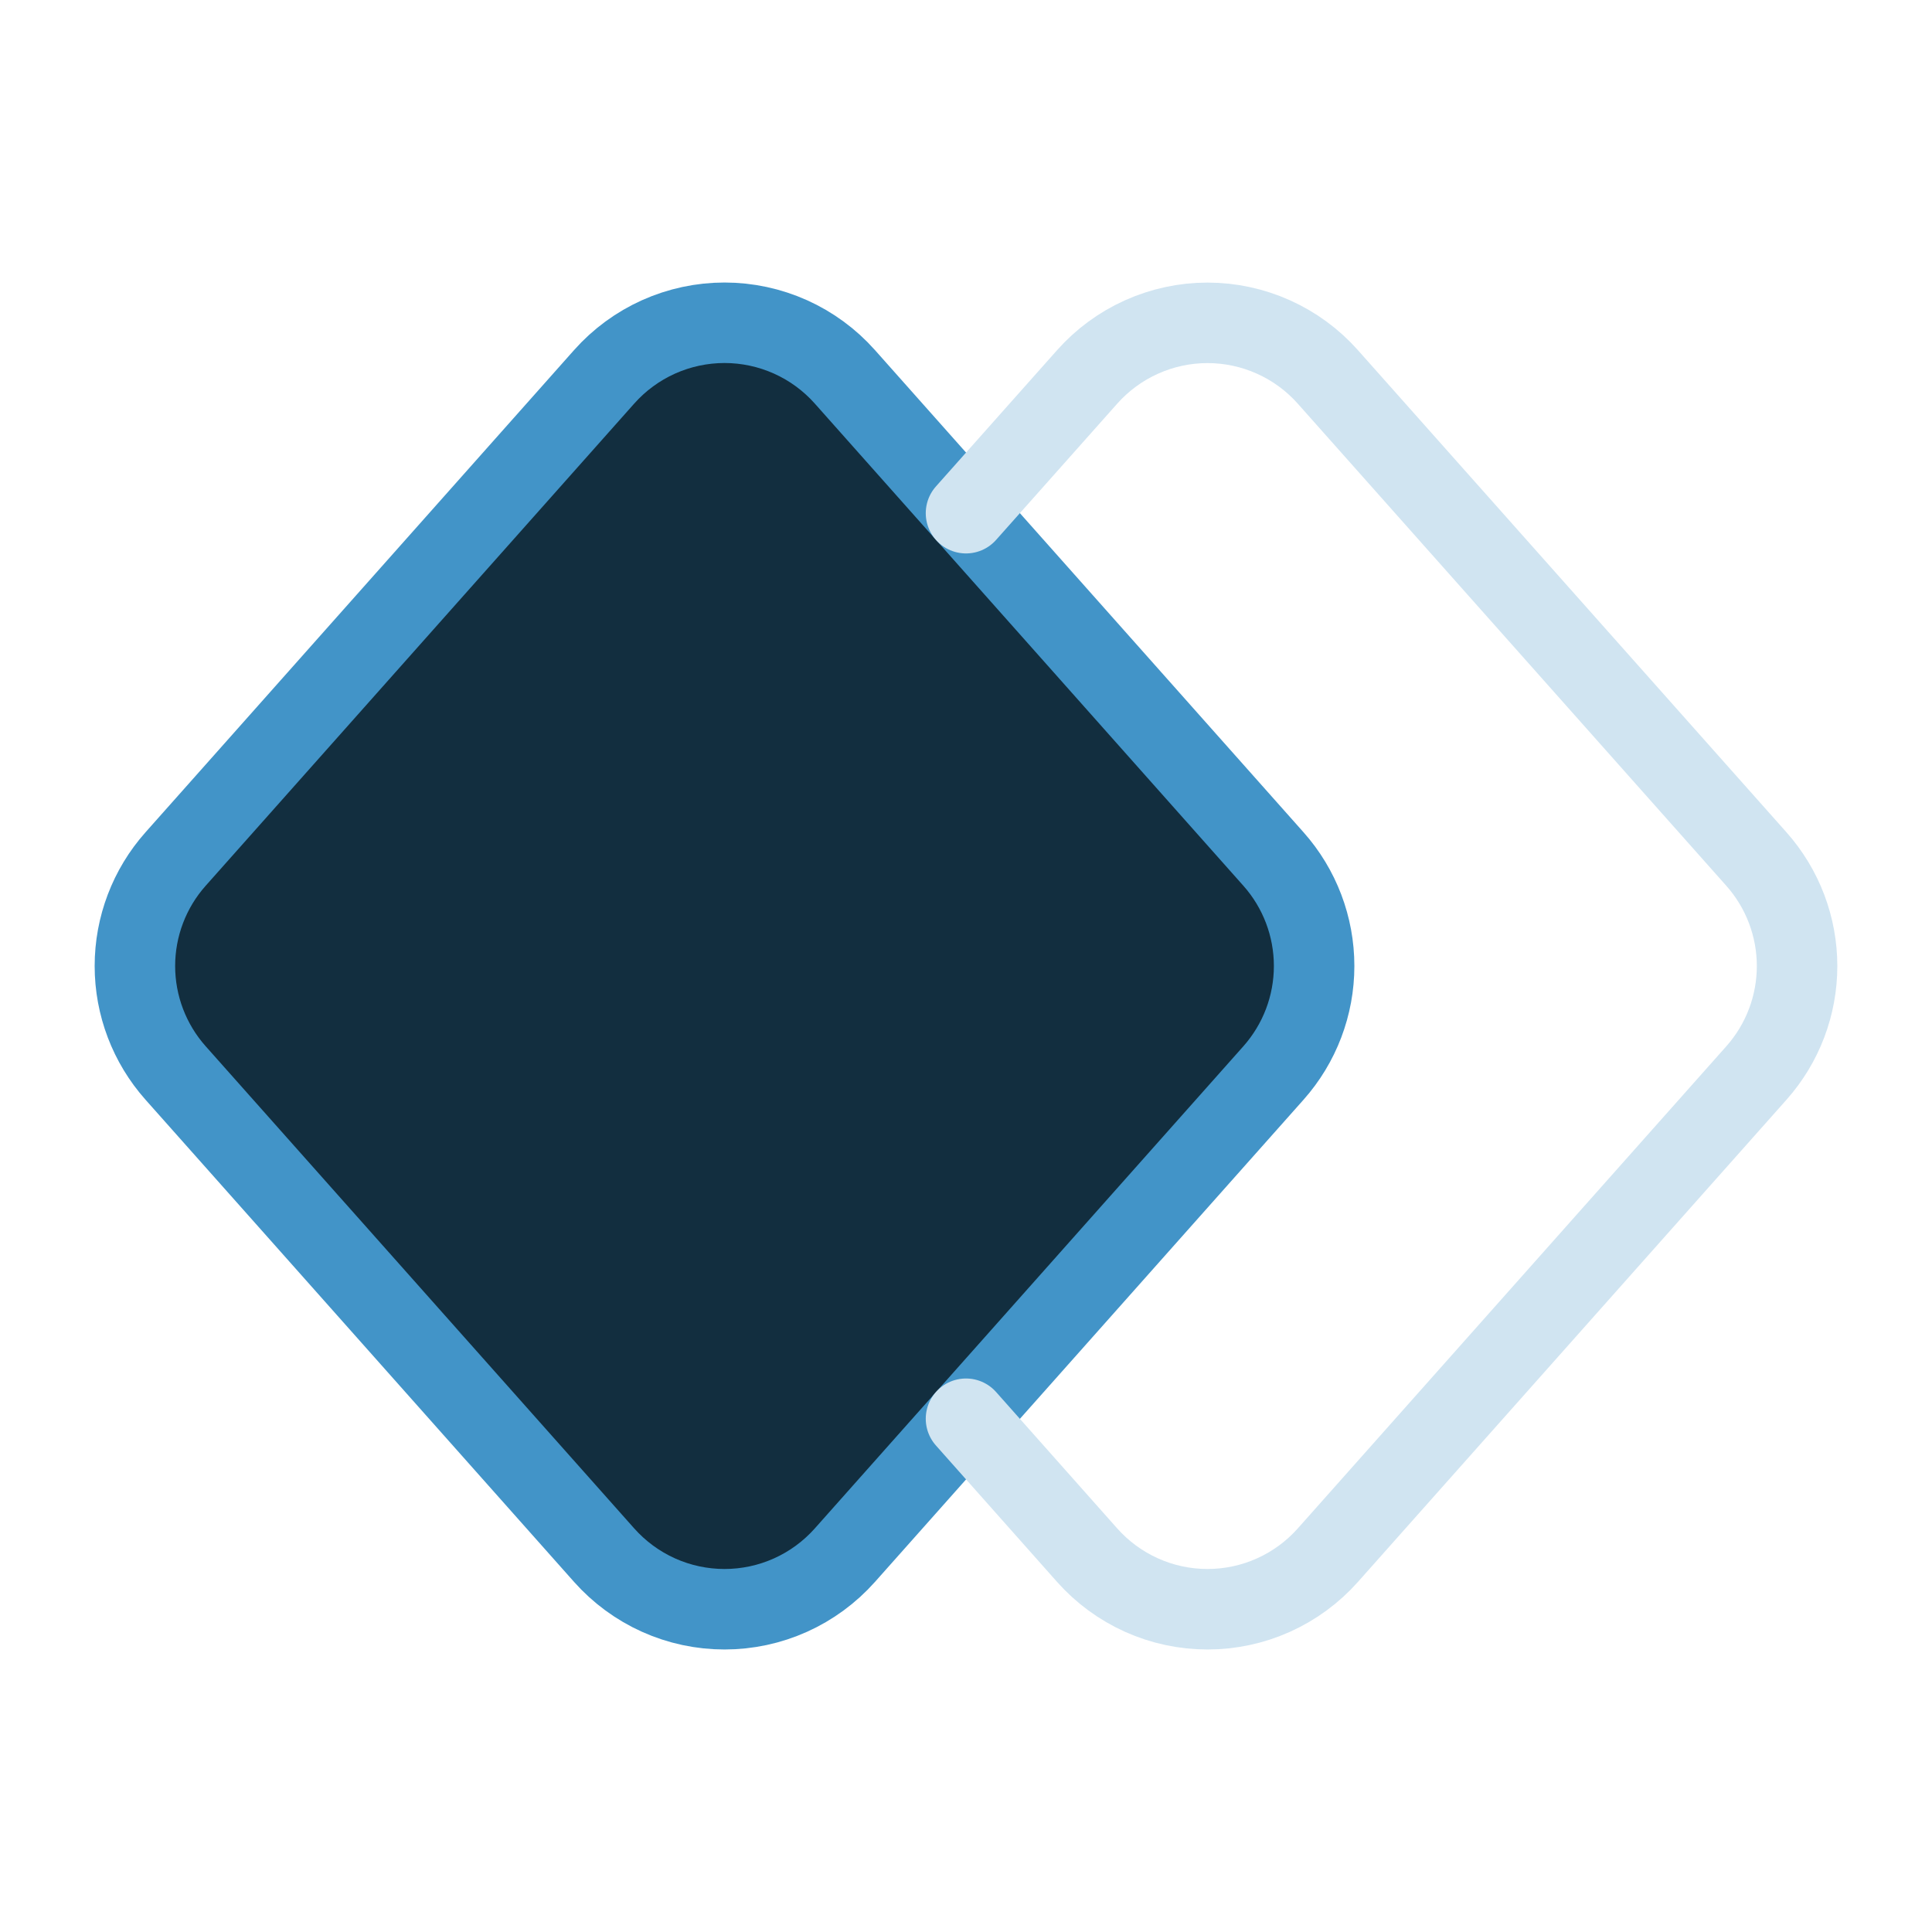 <svg width="80" height="80" viewBox="0 0 80 80" fill="none" xmlns="http://www.w3.org/2000/svg">
<path d="M52.731 44.43L34.984 64.397C34.358 65.1 33.591 65.664 32.732 66.05C31.873 66.436 30.942 66.635 30.001 66.635C29.059 66.635 28.128 66.436 27.269 66.05C26.41 65.664 25.643 65.1 25.017 64.397L7.271 44.43C6.185 43.209 5.586 41.633 5.586 40C5.586 38.367 6.185 36.79 7.271 35.57L25.017 15.603C25.643 14.899 26.41 14.336 27.269 13.95C28.128 13.565 29.059 13.365 30.001 13.365C30.942 13.365 31.873 13.565 32.732 13.95C33.591 14.336 34.358 14.899 34.984 15.603L52.731 35.57C53.816 36.79 54.415 38.367 54.415 40C54.415 41.633 53.816 43.209 52.731 44.43Z" fill="#122E3F" stroke="#4294C8" stroke-width="3.333" stroke-linecap="round" stroke-linejoin="round"/>
<path d="M40 21.25L45.017 15.607C45.642 14.903 46.41 14.339 47.269 13.954C48.127 13.568 49.058 13.368 50 13.368C50.942 13.368 51.873 13.568 52.731 13.954C53.59 14.339 54.358 14.903 54.983 15.607L72.73 35.573C73.814 36.794 74.413 38.369 74.413 40.002C74.413 41.634 73.814 43.21 72.73 44.43L54.983 64.397C54.358 65.1 53.59 65.664 52.731 66.05C51.873 66.436 50.942 66.635 50 66.635C49.058 66.635 48.127 66.436 47.269 66.05C46.41 65.664 45.642 65.1 45.017 64.397L40 58.747" stroke="#D0E4F1" stroke-width="3.333" stroke-linecap="round" stroke-linejoin="round"/>
</svg>
